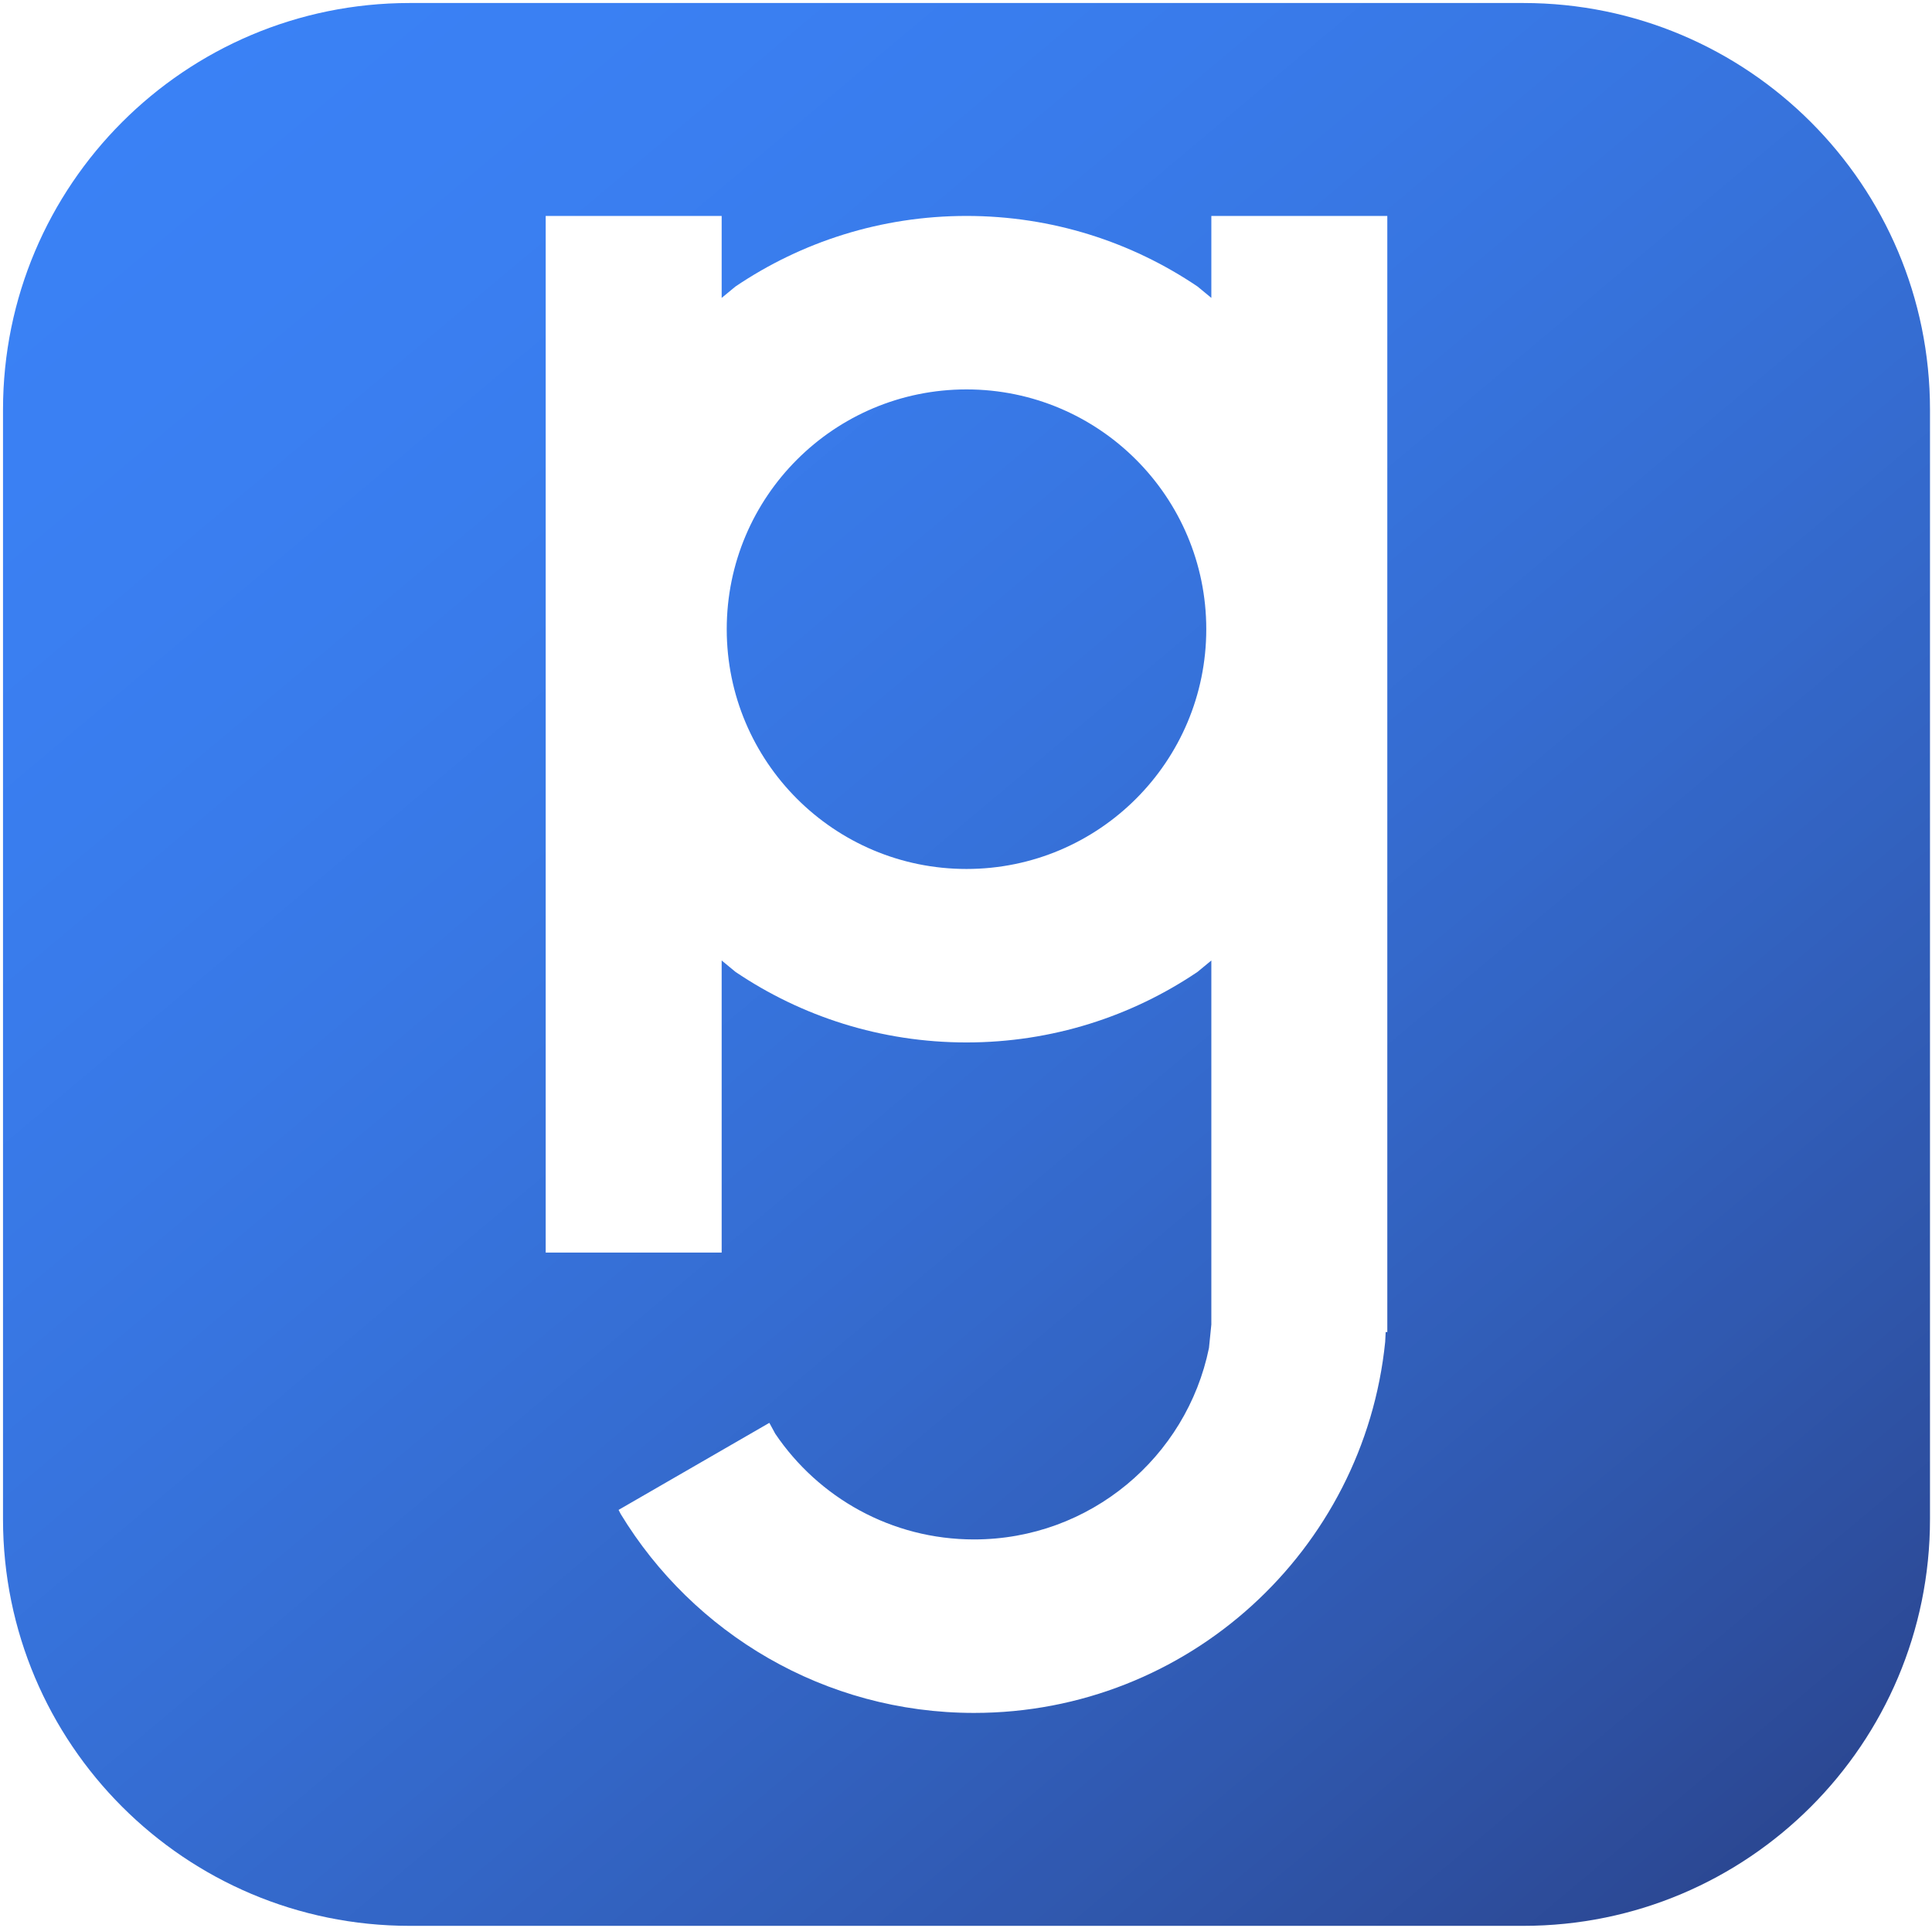 <svg width="1925" height="1921" xmlns="http://www.w3.org/2000/svg" xmlns:xlink="http://www.w3.org/1999/xlink" xml:space="preserve" overflow="hidden"><defs><linearGradient x1="2023.37" y1="2347.89" x2="286.628" y2="278.115" gradientUnits="userSpaceOnUse" spreadMethod="reflect" id="fill0"><stop offset="0" stop-color="#2A4187" stop-opacity="1"/><stop offset="0.009" stop-color="#2A4288" stop-opacity="1"/><stop offset="0.018" stop-color="#2A438A" stop-opacity="1"/><stop offset="0.027" stop-color="#2A448C" stop-opacity="1"/><stop offset="0.036" stop-color="#2B458E" stop-opacity="1"/><stop offset="0.045" stop-color="#2B4690" stop-opacity="1"/><stop offset="0.055" stop-color="#2B4792" stop-opacity="1"/><stop offset="0.064" stop-color="#2B4893" stop-opacity="1"/><stop offset="0.073" stop-color="#2C4995" stop-opacity="1"/><stop offset="0.082" stop-color="#2C4A97" stop-opacity="1"/><stop offset="0.091" stop-color="#2C4B99" stop-opacity="1"/><stop offset="0.1" stop-color="#2D4C9A" stop-opacity="1"/><stop offset="0.109" stop-color="#2D4D9C" stop-opacity="1"/><stop offset="0.118" stop-color="#2D4E9E" stop-opacity="1"/><stop offset="0.127" stop-color="#2D4FA0" stop-opacity="1"/><stop offset="0.136" stop-color="#2E50A1" stop-opacity="1"/><stop offset="0.145" stop-color="#2E51A3" stop-opacity="1"/><stop offset="0.155" stop-color="#2E52A4" stop-opacity="1"/><stop offset="0.164" stop-color="#2E53A6" stop-opacity="1"/><stop offset="0.173" stop-color="#2F54A8" stop-opacity="1"/><stop offset="0.182" stop-color="#2F55A9" stop-opacity="1"/><stop offset="0.191" stop-color="#2F56AB" stop-opacity="1"/><stop offset="0.2" stop-color="#2F57AC" stop-opacity="1"/><stop offset="0.209" stop-color="#3058AE" stop-opacity="1"/><stop offset="0.218" stop-color="#3059B0" stop-opacity="1"/><stop offset="0.227" stop-color="#3059B1" stop-opacity="1"/><stop offset="0.236" stop-color="#305AB3" stop-opacity="1"/><stop offset="0.245" stop-color="#305BB4" stop-opacity="1"/><stop offset="0.255" stop-color="#315CB6" stop-opacity="1"/><stop offset="0.264" stop-color="#315DB7" stop-opacity="1"/><stop offset="0.273" stop-color="#315EB8" stop-opacity="1"/><stop offset="0.282" stop-color="#315FBA" stop-opacity="1"/><stop offset="0.291" stop-color="#325FBB" stop-opacity="1"/><stop offset="0.3" stop-color="#3260BD" stop-opacity="1"/><stop offset="0.309" stop-color="#3261BE" stop-opacity="1"/><stop offset="0.318" stop-color="#3262BF" stop-opacity="1"/><stop offset="0.327" stop-color="#3263C1" stop-opacity="1"/><stop offset="0.336" stop-color="#3363C2" stop-opacity="1"/><stop offset="0.345" stop-color="#3364C3" stop-opacity="1"/><stop offset="0.355" stop-color="#3365C5" stop-opacity="1"/><stop offset="0.364" stop-color="#3366C6" stop-opacity="1"/><stop offset="0.373" stop-color="#3366C7" stop-opacity="1"/><stop offset="0.382" stop-color="#3467C8" stop-opacity="1"/><stop offset="0.391" stop-color="#3468CA" stop-opacity="1"/><stop offset="0.4" stop-color="#3469CB" stop-opacity="1"/><stop offset="0.409" stop-color="#3469CC" stop-opacity="1"/><stop offset="0.418" stop-color="#346ACD" stop-opacity="1"/><stop offset="0.427" stop-color="#356BCE" stop-opacity="1"/><stop offset="0.436" stop-color="#356BD0" stop-opacity="1"/><stop offset="0.445" stop-color="#356CD1" stop-opacity="1"/><stop offset="0.455" stop-color="#356DD2" stop-opacity="1"/><stop offset="0.464" stop-color="#356DD3" stop-opacity="1"/><stop offset="0.473" stop-color="#356ED4" stop-opacity="1"/><stop offset="0.482" stop-color="#366FD5" stop-opacity="1"/><stop offset="0.491" stop-color="#366FD6" stop-opacity="1"/><stop offset="0.5" stop-color="#3670D7" stop-opacity="1"/><stop offset="0.509" stop-color="#3670D8" stop-opacity="1"/><stop offset="0.518" stop-color="#3671D9" stop-opacity="1"/><stop offset="0.527" stop-color="#3672DA" stop-opacity="1"/><stop offset="0.536" stop-color="#3672DB" stop-opacity="1"/><stop offset="0.545" stop-color="#3773DC" stop-opacity="1"/><stop offset="0.555" stop-color="#3773DD" stop-opacity="1"/><stop offset="0.564" stop-color="#3774DE" stop-opacity="1"/><stop offset="0.573" stop-color="#3774DF" stop-opacity="1"/><stop offset="0.582" stop-color="#3775E0" stop-opacity="1"/><stop offset="0.591" stop-color="#3775E1" stop-opacity="1"/><stop offset="0.6" stop-color="#3776E2" stop-opacity="1"/><stop offset="0.609" stop-color="#3876E2" stop-opacity="1"/><stop offset="0.618" stop-color="#3877E3" stop-opacity="1"/><stop offset="0.627" stop-color="#3877E4" stop-opacity="1"/><stop offset="0.636" stop-color="#3878E5" stop-opacity="1"/><stop offset="0.645" stop-color="#3878E6" stop-opacity="1"/><stop offset="0.655" stop-color="#3879E6" stop-opacity="1"/><stop offset="0.664" stop-color="#3879E7" stop-opacity="1"/><stop offset="0.673" stop-color="#3879E8" stop-opacity="1"/><stop offset="0.682" stop-color="#397AE9" stop-opacity="1"/><stop offset="0.691" stop-color="#397AE9" stop-opacity="1"/><stop offset="0.7" stop-color="#397BEA" stop-opacity="1"/><stop offset="0.709" stop-color="#397BEB" stop-opacity="1"/><stop offset="0.718" stop-color="#397BEB" stop-opacity="1"/><stop offset="0.727" stop-color="#397CEC" stop-opacity="1"/><stop offset="0.736" stop-color="#397CEC" stop-opacity="1"/><stop offset="0.745" stop-color="#397DED" stop-opacity="1"/><stop offset="0.755" stop-color="#397DEE" stop-opacity="1"/><stop offset="0.764" stop-color="#397DEE" stop-opacity="1"/><stop offset="0.773" stop-color="#397DEF" stop-opacity="1"/><stop offset="0.782" stop-color="#3A7EEF" stop-opacity="1"/><stop offset="0.791" stop-color="#3A7EF0" stop-opacity="1"/><stop offset="0.8" stop-color="#3A7EF0" stop-opacity="1"/><stop offset="0.809" stop-color="#3A7FF1" stop-opacity="1"/><stop offset="0.818" stop-color="#3A7FF1" stop-opacity="1"/><stop offset="0.827" stop-color="#3A7FF1" stop-opacity="1"/><stop offset="0.836" stop-color="#3A7FF2" stop-opacity="1"/><stop offset="0.845" stop-color="#3A80F2" stop-opacity="1"/><stop offset="0.855" stop-color="#3A80F3" stop-opacity="1"/><stop offset="0.864" stop-color="#3A80F3" stop-opacity="1"/><stop offset="0.873" stop-color="#3A80F3" stop-opacity="1"/><stop offset="0.882" stop-color="#3A80F3" stop-opacity="1"/><stop offset="0.891" stop-color="#3A80F4" stop-opacity="1"/><stop offset="0.9" stop-color="#3A81F4" stop-opacity="1"/><stop offset="0.909" stop-color="#3A81F4" stop-opacity="1"/><stop offset="0.918" stop-color="#3A81F4" stop-opacity="1"/><stop offset="0.927" stop-color="#3A81F5" stop-opacity="1"/><stop offset="0.936" stop-color="#3A81F5" stop-opacity="1"/><stop offset="0.945" stop-color="#3A81F5" stop-opacity="1"/><stop offset="0.955" stop-color="#3A81F5" stop-opacity="1"/><stop offset="0.964" stop-color="#3A81F5" stop-opacity="1"/><stop offset="0.973" stop-color="#3A81F5" stop-opacity="1"/><stop offset="0.982" stop-color="#3A81F5" stop-opacity="1"/><stop offset="0.991" stop-color="#3A81F5" stop-opacity="1"/><stop offset="1" stop-color="#3B82F6" stop-opacity="1"/></linearGradient></defs><g transform="translate(-192 -352)"><g><path d="M1155 740.03C1286.94 740.03 1393.9 847.001 1393.9 978.954 1393.9 1110.91 1286.94 1217.88 1155 1217.88 1023.06 1217.88 916.1 1110.91 916.1 978.954 916.1 847.001 1023.06 740.03 1155 740.03ZM735.715 567.173 735.715 1600.12 911.052 1600.12 911.052 1309.07 924.792 1320.41C990.506 1364.81 1069.73 1390.74 1155 1390.74 1240.27 1390.74 1319.49 1364.81 1385.21 1320.41L1398.95 1309.07 1398.95 1671.82 1396.59 1695.2C1374.32 1804.07 1277.99 1885.97 1162.55 1885.97 1080.08 1885.97 1007.38 1844.18 964.446 1780.63L958.622 1769.9 958.375 1769.9 808.345 1856.53 810.414 1860.57C882.628 1979.43 1013.32 2058.83 1162.55 2058.83 1375.73 2058.83 1551.07 1896.79 1572.16 1689.15L1572.65 1679.35 1574.28 1679.35 1574.28 1647.06 1574.29 1647.05 1574.28 1647.05 1574.28 567.173 1398.95 567.173 1398.95 648.837 1385.21 637.499C1319.49 593.099 1240.27 567.173 1155 567.173 1069.73 567.173 990.506 593.099 924.792 637.499L911.052 648.837 911.052 567.173ZM600.174 355 1709.83 355C1933.6 355 2115 536.421 2115 760.215L2115 1865.79C2115 2089.58 1933.6 2271 1709.83 2271L600.174 2271C376.403 2271 195 2089.58 195 1865.79L195 760.215C195 536.421 376.403 355 600.174 355Z" fill="url(#fill0)" fill-rule="evenodd"/></g></g></svg>